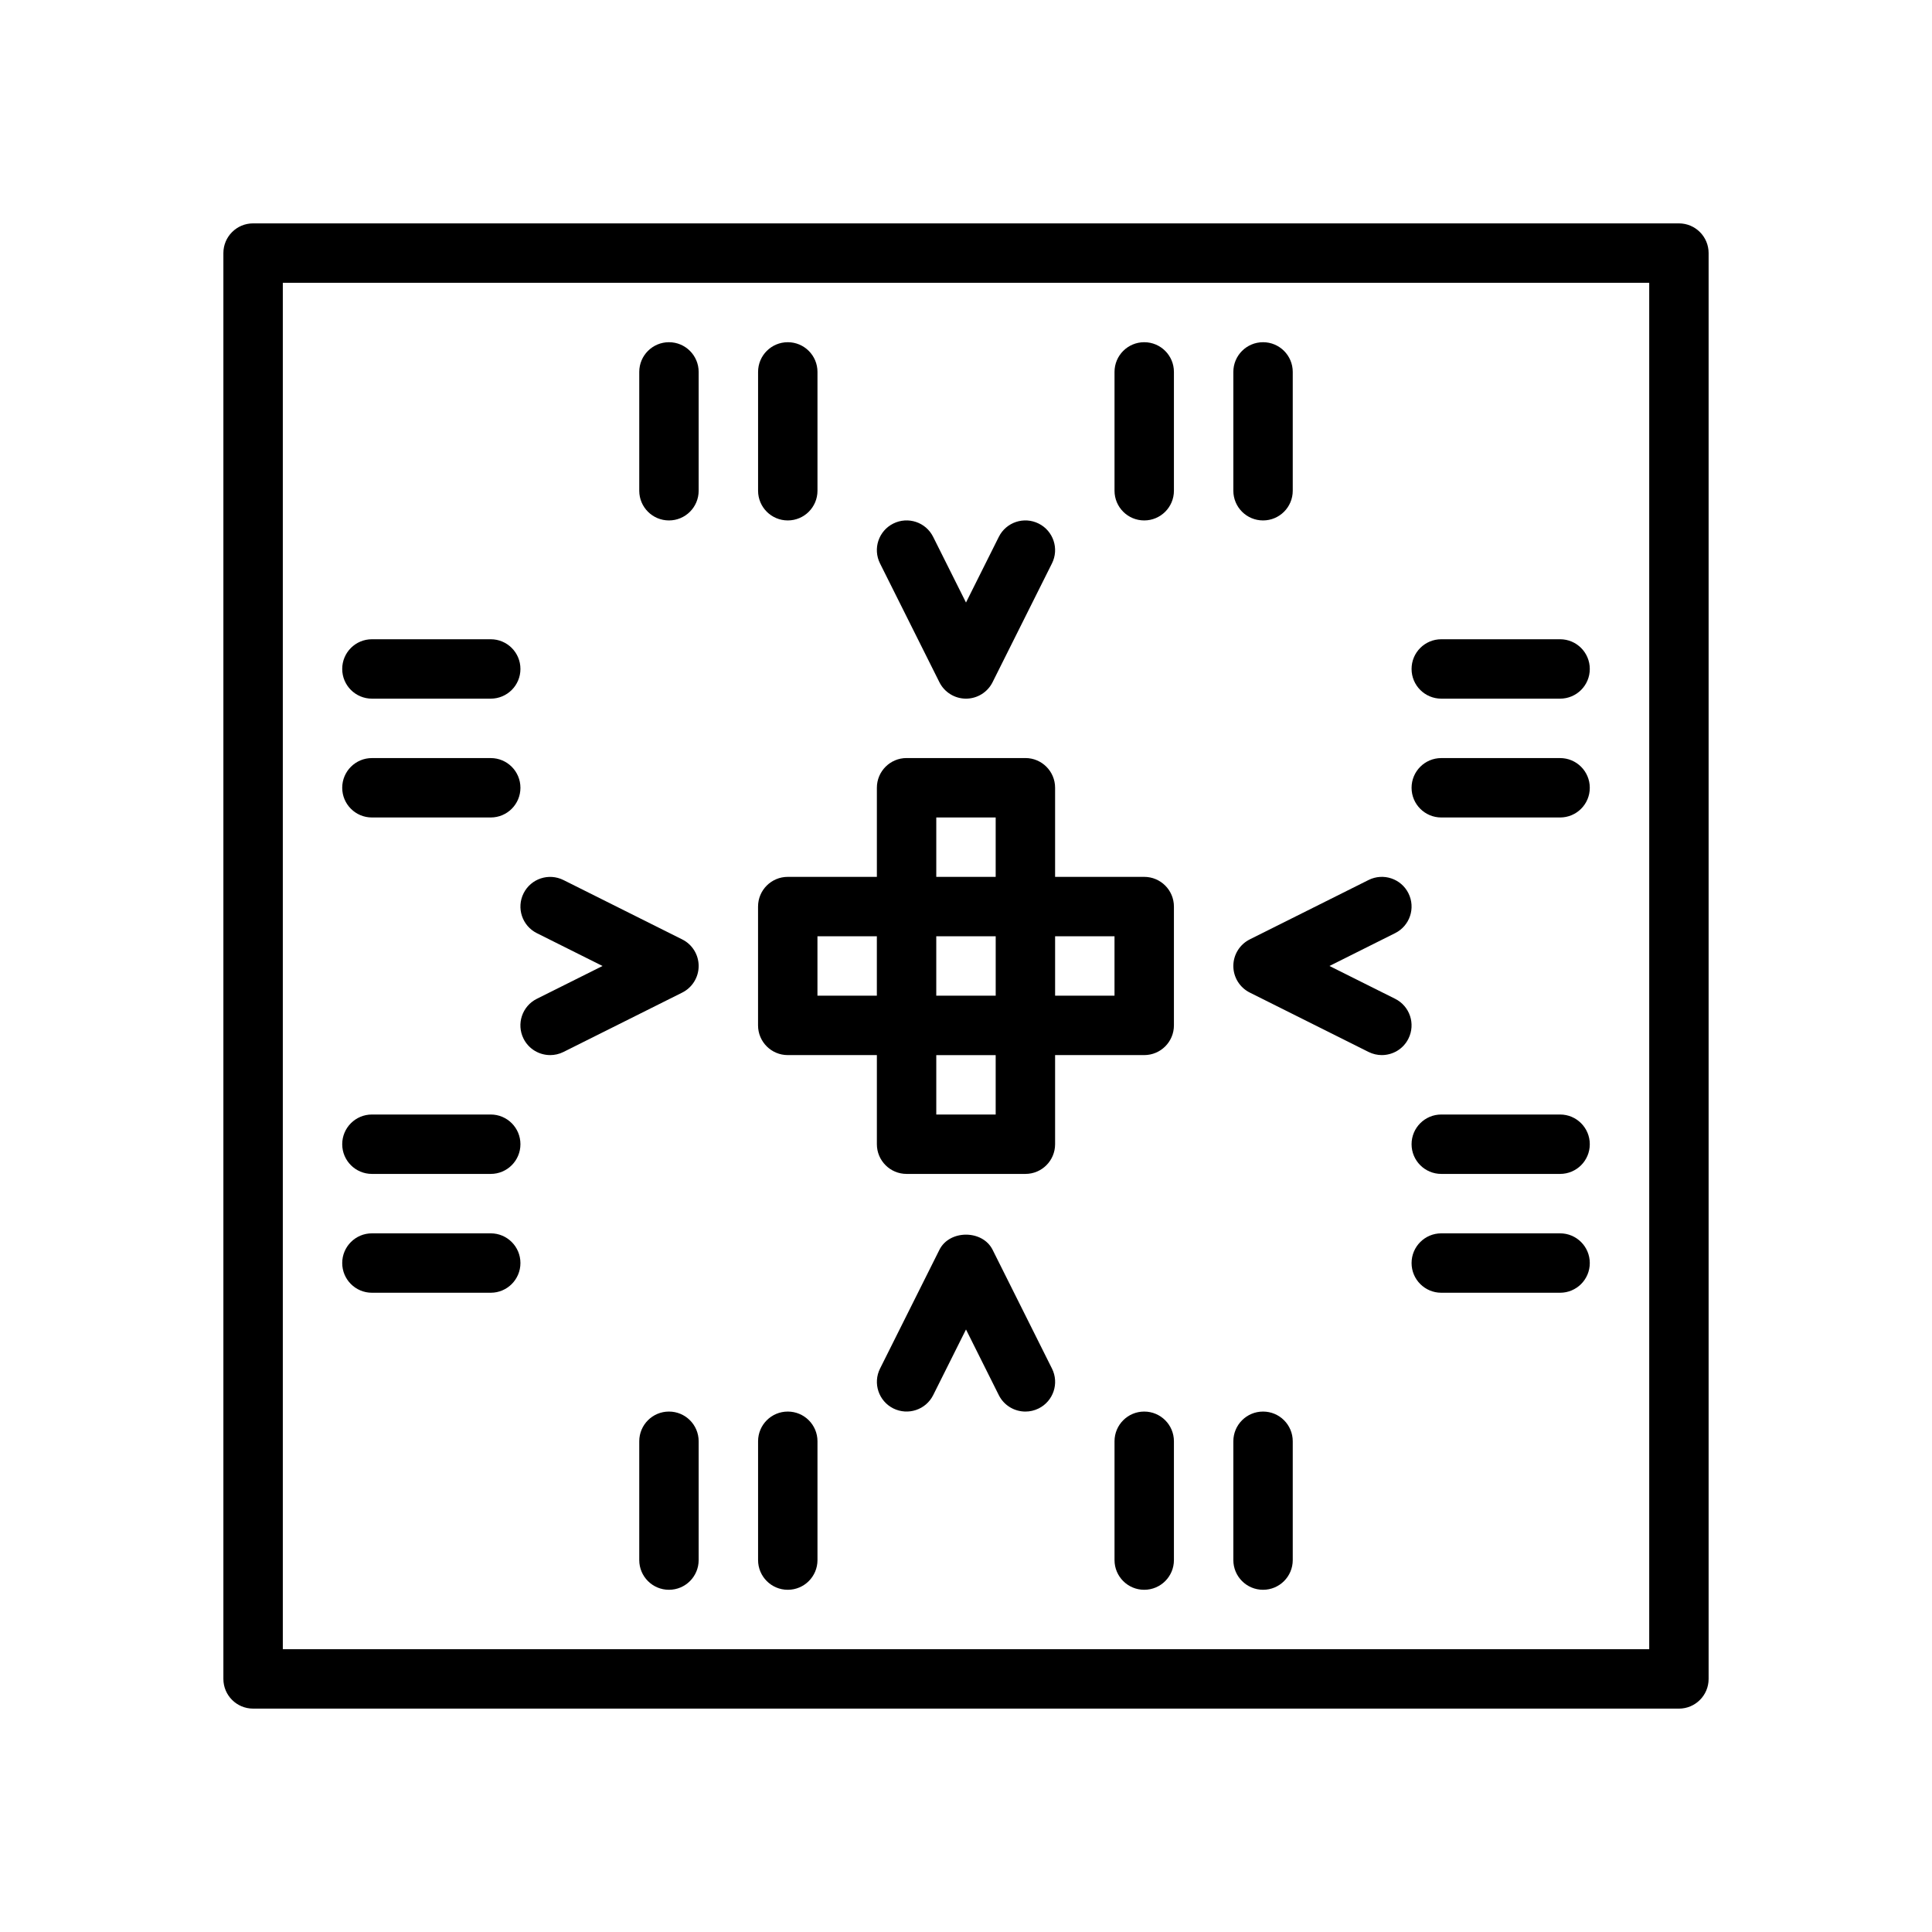 <?xml version="1.0" encoding="UTF-8"?>
<!-- Uploaded to: ICON Repo, www.svgrepo.com, Generator: ICON Repo Mixer Tools -->
<svg fill="#000000" width="800px" height="800px" version="1.1" viewBox="144 144 512 512" xmlns="http://www.w3.org/2000/svg">
 <g>
  <path d="m588.93 596.8h-377.86c-4.344 0-7.871-3.519-7.871-7.871v-377.86c0-4.352 3.527-7.871 7.871-7.871h377.86c4.344 0 7.871 3.519 7.871 7.871v377.86c0.004 4.356-3.523 7.875-7.871 7.875zm-369.98-15.746h362.11v-362.11h-362.11z"/>
  <path d="m415.74 392.12h-31.488c-4.344 0-7.871-3.519-7.871-7.871v-31.488c0-4.352 3.527-7.871 7.871-7.871h31.488c4.344 0 7.871 3.519 7.871 7.871v31.488c0 4.356-3.523 7.871-7.871 7.871zm-23.617-15.742h15.742v-15.742h-15.742z"/>
  <path d="m447.23 423.61h-31.488c-4.344 0-7.871-3.519-7.871-7.871v-31.488c0-4.352 3.527-7.871 7.871-7.871h31.488c4.344 0 7.871 3.519 7.871 7.871v31.488c0 4.356-3.527 7.871-7.871 7.871zm-23.617-15.742h15.742v-15.742h-15.742z"/>
  <path d="m415.74 455.1h-31.488c-4.344 0-7.871-3.519-7.871-7.871v-31.488c0-4.352 3.527-7.871 7.871-7.871h31.488c4.344 0 7.871 3.519 7.871 7.871v31.488c0 4.352-3.523 7.871-7.871 7.871zm-23.617-15.742h15.742v-15.742h-15.742z"/>
  <path d="m384.25 423.61h-31.488c-4.344 0-7.871-3.519-7.871-7.871v-31.488c0-4.352 3.527-7.871 7.871-7.871h31.488c4.344 0 7.871 3.519 7.871 7.871v31.488c0 4.356-3.523 7.871-7.871 7.871zm-23.617-15.742h15.742v-15.742h-15.742z"/>
  <path d="m478.72 281.92c-4.344 0-7.871-3.519-7.871-7.871v-31.488c0-4.352 3.527-7.871 7.871-7.871s7.871 3.519 7.871 7.871v31.488c0 4.352-3.527 7.871-7.871 7.871z"/>
  <path d="m447.23 281.92c-4.344 0-7.871-3.519-7.871-7.871v-31.488c0-4.352 3.527-7.871 7.871-7.871s7.871 3.519 7.871 7.871v31.488c0 4.352-3.527 7.871-7.871 7.871z"/>
  <path d="m352.77 281.92c-4.344 0-7.871-3.519-7.871-7.871v-31.488c0-4.352 3.527-7.871 7.871-7.871s7.871 3.519 7.871 7.871v31.488c0 4.352-3.523 7.871-7.871 7.871z"/>
  <path d="m321.28 281.92c-4.344 0-7.871-3.519-7.871-7.871v-31.488c0-4.352 3.527-7.871 7.871-7.871s7.871 3.519 7.871 7.871v31.488c0 4.352-3.523 7.871-7.871 7.871z"/>
  <path d="m400 329.15c-2.984 0-5.707-1.684-7.047-4.352l-15.742-31.488c-1.945-3.891-0.371-8.621 3.519-10.562 3.906-1.945 8.621-0.371 10.562 3.519l8.707 17.41 8.699-17.406c1.945-3.891 6.668-5.465 10.562-3.519 3.891 1.945 5.465 6.676 3.519 10.562l-15.742 31.488c-1.332 2.664-4.059 4.348-7.039 4.348z"/>
  <path d="m478.72 565.31c-4.344 0-7.871-3.519-7.871-7.871v-31.488c0-4.352 3.527-7.871 7.871-7.871s7.871 3.519 7.871 7.871v31.488c0 4.352-3.527 7.871-7.871 7.871z"/>
  <path d="m447.23 565.31c-4.344 0-7.871-3.519-7.871-7.871v-31.488c0-4.352 3.527-7.871 7.871-7.871s7.871 3.519 7.871 7.871v31.488c0 4.352-3.527 7.871-7.871 7.871z"/>
  <path d="m352.77 565.31c-4.344 0-7.871-3.519-7.871-7.871v-31.488c0-4.352 3.527-7.871 7.871-7.871s7.871 3.519 7.871 7.871v31.488c0 4.352-3.523 7.871-7.871 7.871z"/>
  <path d="m321.28 565.31c-4.344 0-7.871-3.519-7.871-7.871v-31.488c0-4.352 3.527-7.871 7.871-7.871s7.871 3.519 7.871 7.871v31.488c0 4.352-3.523 7.871-7.871 7.871z"/>
  <path d="m415.75 518.08c-2.891 0-5.668-1.59-7.055-4.352l-8.695-17.406-8.699 17.406c-1.945 3.883-6.66 5.449-10.562 3.519-3.891-1.945-5.465-6.676-3.519-10.562l15.742-31.488c2.668-5.336 11.414-5.336 14.082 0l15.742 31.488c1.945 3.891 0.371 8.621-3.519 10.562-1.129 0.566-2.336 0.832-3.516 0.832z"/>
  <path d="m274.05 329.15h-31.488c-4.344 0-7.871-3.519-7.871-7.871 0-4.352 3.527-7.871 7.871-7.871h31.488c4.344 0 7.871 3.519 7.871 7.871 0 4.356-3.527 7.871-7.871 7.871z"/>
  <path d="m274.05 360.64h-31.488c-4.344 0-7.871-3.519-7.871-7.871s3.527-7.871 7.871-7.871h31.488c4.344 0 7.871 3.519 7.871 7.871 0 4.356-3.527 7.871-7.871 7.871z"/>
  <path d="m274.05 455.1h-31.488c-4.344 0-7.871-3.519-7.871-7.871 0-4.352 3.527-7.871 7.871-7.871h31.488c4.344 0 7.871 3.519 7.871 7.871 0 4.352-3.527 7.871-7.871 7.871z"/>
  <path d="m274.05 486.59h-31.488c-4.344 0-7.871-3.519-7.871-7.871s3.527-7.871 7.871-7.871h31.488c4.344 0 7.871 3.519 7.871 7.871s-3.527 7.871-7.871 7.871z"/>
  <path d="m289.8 423.61c-2.891 0-5.668-1.59-7.055-4.352-1.945-3.891-0.371-8.621 3.519-10.562l17.414-8.699-17.406-8.699c-3.891-1.945-5.465-6.676-3.519-10.562 1.945-3.883 6.66-5.457 10.562-3.519l31.488 15.742c2.664 1.332 4.348 4.055 4.348 7.039s-1.684 5.707-4.352 7.047l-31.488 15.742c-1.125 0.559-2.328 0.824-3.512 0.824z"/>
  <path d="m557.44 329.15h-31.488c-4.344 0-7.871-3.519-7.871-7.871 0-4.352 3.527-7.871 7.871-7.871h31.488c4.344 0 7.871 3.519 7.871 7.871 0.004 4.356-3.523 7.871-7.871 7.871z"/>
  <path d="m557.44 360.64h-31.488c-4.344 0-7.871-3.519-7.871-7.871s3.527-7.871 7.871-7.871h31.488c4.344 0 7.871 3.519 7.871 7.871 0.004 4.356-3.523 7.871-7.871 7.871z"/>
  <path d="m557.44 455.1h-31.488c-4.344 0-7.871-3.519-7.871-7.871 0-4.352 3.527-7.871 7.871-7.871h31.488c4.344 0 7.871 3.519 7.871 7.871 0.004 4.352-3.523 7.871-7.871 7.871z"/>
  <path d="m557.44 486.59h-31.488c-4.344 0-7.871-3.519-7.871-7.871s3.527-7.871 7.871-7.871h31.488c4.344 0 7.871 3.519 7.871 7.871 0.004 4.352-3.523 7.871-7.871 7.871z"/>
  <path d="m510.2 423.61c-1.18 0-2.387-0.27-3.512-0.828l-31.488-15.742c-2.668-1.336-4.352-4.062-4.352-7.043 0-2.984 1.684-5.707 4.352-7.047l31.488-15.742c3.898-1.938 8.621-0.363 10.562 3.519 1.945 3.891 0.371 8.621-3.519 10.562l-17.41 8.707 17.406 8.699c3.891 1.945 5.465 6.676 3.519 10.562-1.379 2.762-4.156 4.352-7.047 4.352z"/>
 </g>
</svg>
